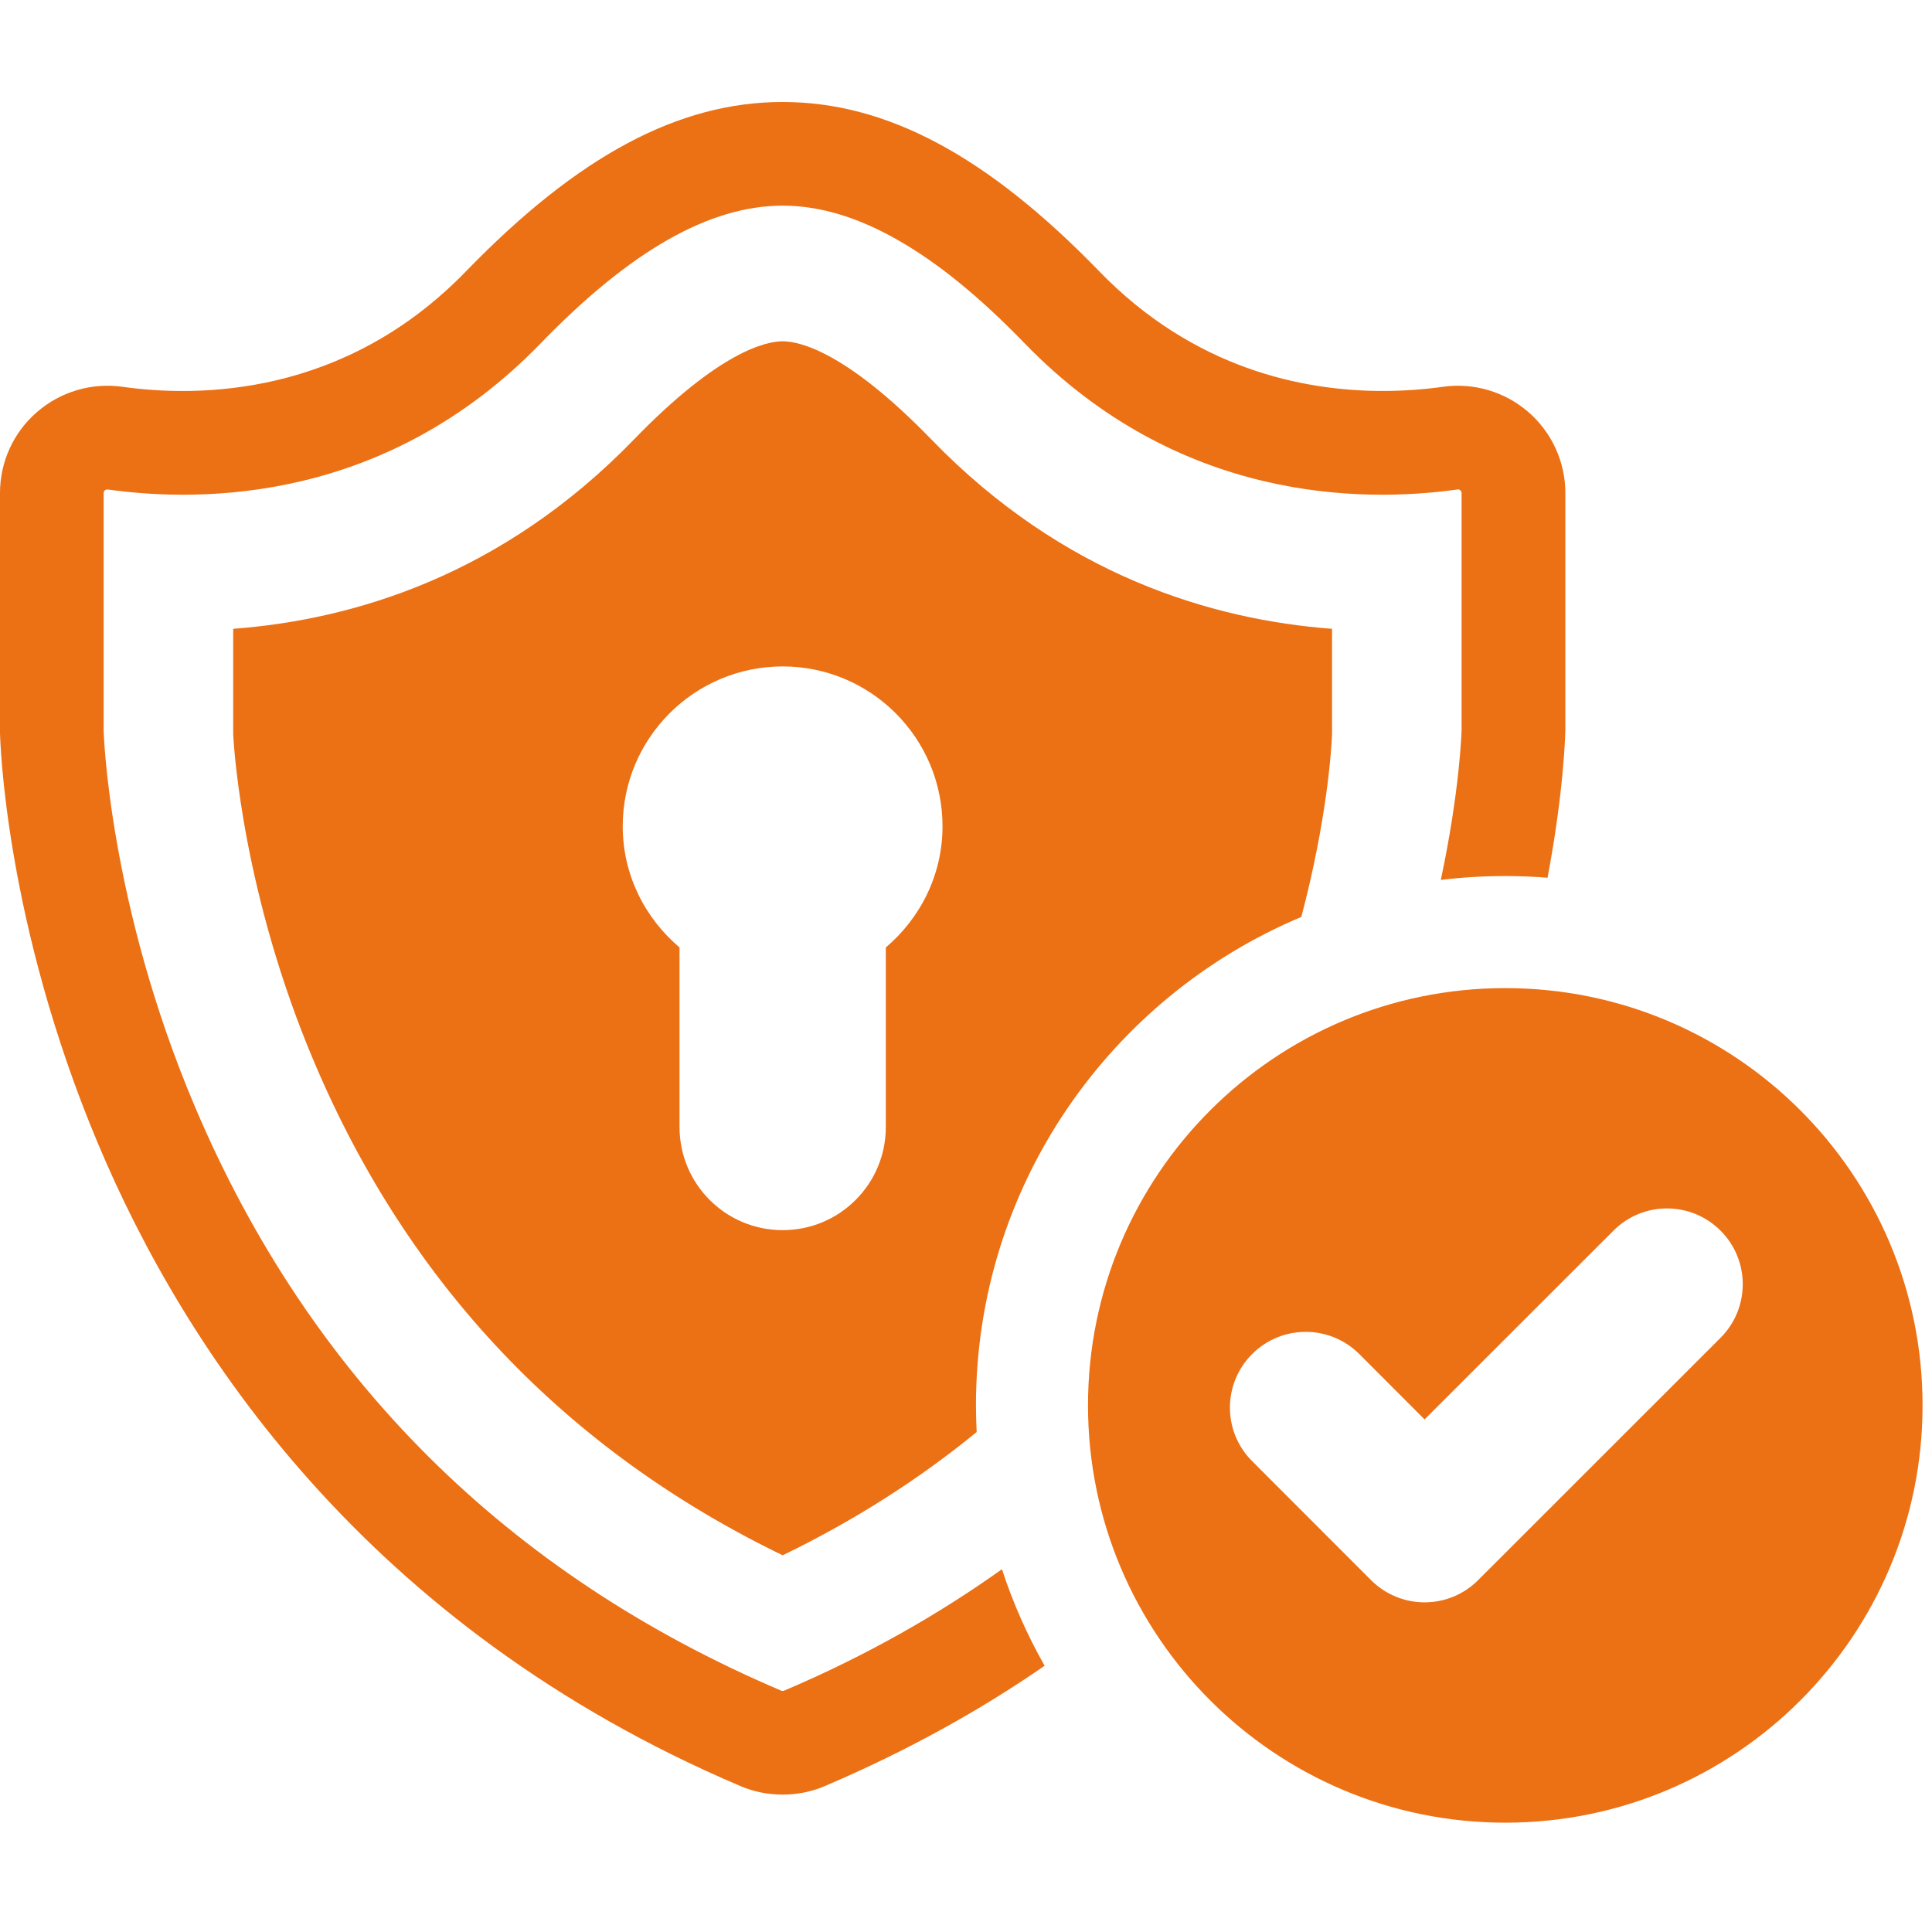 <svg version="1.0" preserveAspectRatio="xMidYMid meet" height="96" viewBox="0 0 72 72" zoomAndPan="magnify" width="96" xmlns:xlink="http://www.w3.org/1999/xlink" xmlns="http://www.w3.org/2000/svg"><defs><clipPath id="8f2376efda"><path clip-rule="nonzero" d="M 40.547 36.594 L 71.652 36.594 L 71.652 67.926 L 40.547 67.926 Z M 40.547 36.594"></path></clipPath><clipPath id="2b6823b7bb"><path clip-rule="nonzero" d="M 0 3.602 L 59 3.602 L 59 67 L 0 67 Z M 0 3.602"></path></clipPath></defs><g clip-path="url(#8f2376efda)"><path fill-rule="nonzero" fill-opacity="1" d="M 64.121 49.855 L 55.086 58.887 C 54.535 59.438 53.812 59.715 53.09 59.715 C 52.367 59.715 51.648 59.438 51.094 58.887 L 46.664 54.453 C 45.559 53.352 45.559 51.566 46.664 50.461 C 47.766 49.359 49.555 49.359 50.656 50.461 L 53.09 52.898 L 60.129 45.863 C 61.23 44.758 63.016 44.758 64.121 45.863 C 65.223 46.965 65.223 48.75 64.121 49.855 Z M 56.098 36.824 C 47.512 36.824 40.547 43.785 40.547 52.375 C 40.547 60.961 47.512 67.926 56.098 67.926 C 64.688 67.926 71.648 60.961 71.648 52.375 C 71.648 43.785 64.688 36.824 56.098 36.824" fill="#ec7014"></path></g><g clip-path="url(#2b6823b7bb)"><path fill-rule="nonzero" fill-opacity="1" d="M 56.961 15.359 C 56.086 14.598 54.926 14.254 53.777 14.414 C 53.145 14.504 52.379 14.57 51.531 14.57 C 48.555 14.57 44.48 13.742 40.957 10.102 C 36.789 5.805 33.039 3.801 29.168 3.801 C 25.293 3.801 21.543 5.805 17.375 10.102 C 12.844 14.785 7.398 14.816 4.559 14.414 C 3.41 14.254 2.25 14.598 1.375 15.359 C 0.5 16.117 0 17.215 0 18.371 L 0 27.289 C 0.004 27.57 0.184 34.379 3.66 42.637 C 6.871 50.27 13.633 60.621 27.594 66.562 C 28.094 66.777 28.629 66.879 29.168 66.879 C 29.707 66.879 30.234 66.777 30.738 66.562 C 33.805 65.254 36.523 63.742 38.93 62.078 C 38.289 60.949 37.75 59.742 37.34 58.48 C 34.973 60.168 32.285 61.703 29.227 63.004 C 29.188 63.02 29.145 63.02 29.109 63.004 C 18.906 58.66 11.559 51.352 7.277 41.273 C 4.051 33.68 3.863 27.27 3.863 27.246 L 3.863 18.371 C 3.863 18.355 3.863 18.316 3.91 18.273 C 3.945 18.246 3.973 18.242 3.996 18.242 L 4.02 18.242 C 7.586 18.742 14.426 18.703 20.156 12.789 C 23.496 9.34 26.445 7.664 29.168 7.664 C 30.523 7.664 31.945 8.082 33.438 8.934 C 34.938 9.781 36.508 11.062 38.18 12.789 C 43.906 18.703 50.746 18.742 54.312 18.242 C 54.336 18.234 54.375 18.23 54.422 18.273 C 54.469 18.316 54.469 18.355 54.469 18.371 L 54.469 27.207 C 54.469 27.281 54.402 29.469 53.695 32.793 C 54.484 32.695 55.285 32.648 56.098 32.648 C 56.625 32.648 57.152 32.668 57.672 32.711 C 58.277 29.516 58.328 27.426 58.336 27.246 L 58.336 18.371 C 58.336 17.215 57.832 16.117 56.961 15.359" fill="#ec7014"></path></g><path fill-rule="nonzero" fill-opacity="1" d="M 33.012 35.309 L 33.012 42 C 33.012 44.125 31.293 45.844 29.168 45.844 C 27.039 45.844 25.324 44.125 25.324 42 L 25.324 35.309 C 24.039 34.219 23.207 32.613 23.207 30.793 C 23.207 27.504 25.879 24.836 29.168 24.836 C 32.457 24.836 35.125 27.504 35.125 30.793 C 35.125 32.613 34.293 34.219 33.012 35.309 Z M 34.715 16.383 C 31.512 13.078 29.77 12.719 29.168 12.719 C 28.566 12.719 26.82 13.078 23.621 16.383 C 18.703 21.457 13.152 23.098 8.691 23.434 L 8.691 27.375 C 8.723 27.977 9.07 33.371 11.723 39.613 C 15.234 47.883 21.102 54.055 29.168 57.961 C 31.934 56.621 34.332 55.059 36.398 53.367 C 36.383 53.039 36.371 52.711 36.371 52.375 C 36.371 44.191 41.383 37.156 48.496 34.172 C 49.465 30.512 49.625 27.848 49.641 27.352 L 49.641 23.434 C 45.184 23.098 39.629 21.457 34.715 16.383" fill="#ec7014"></path></svg>